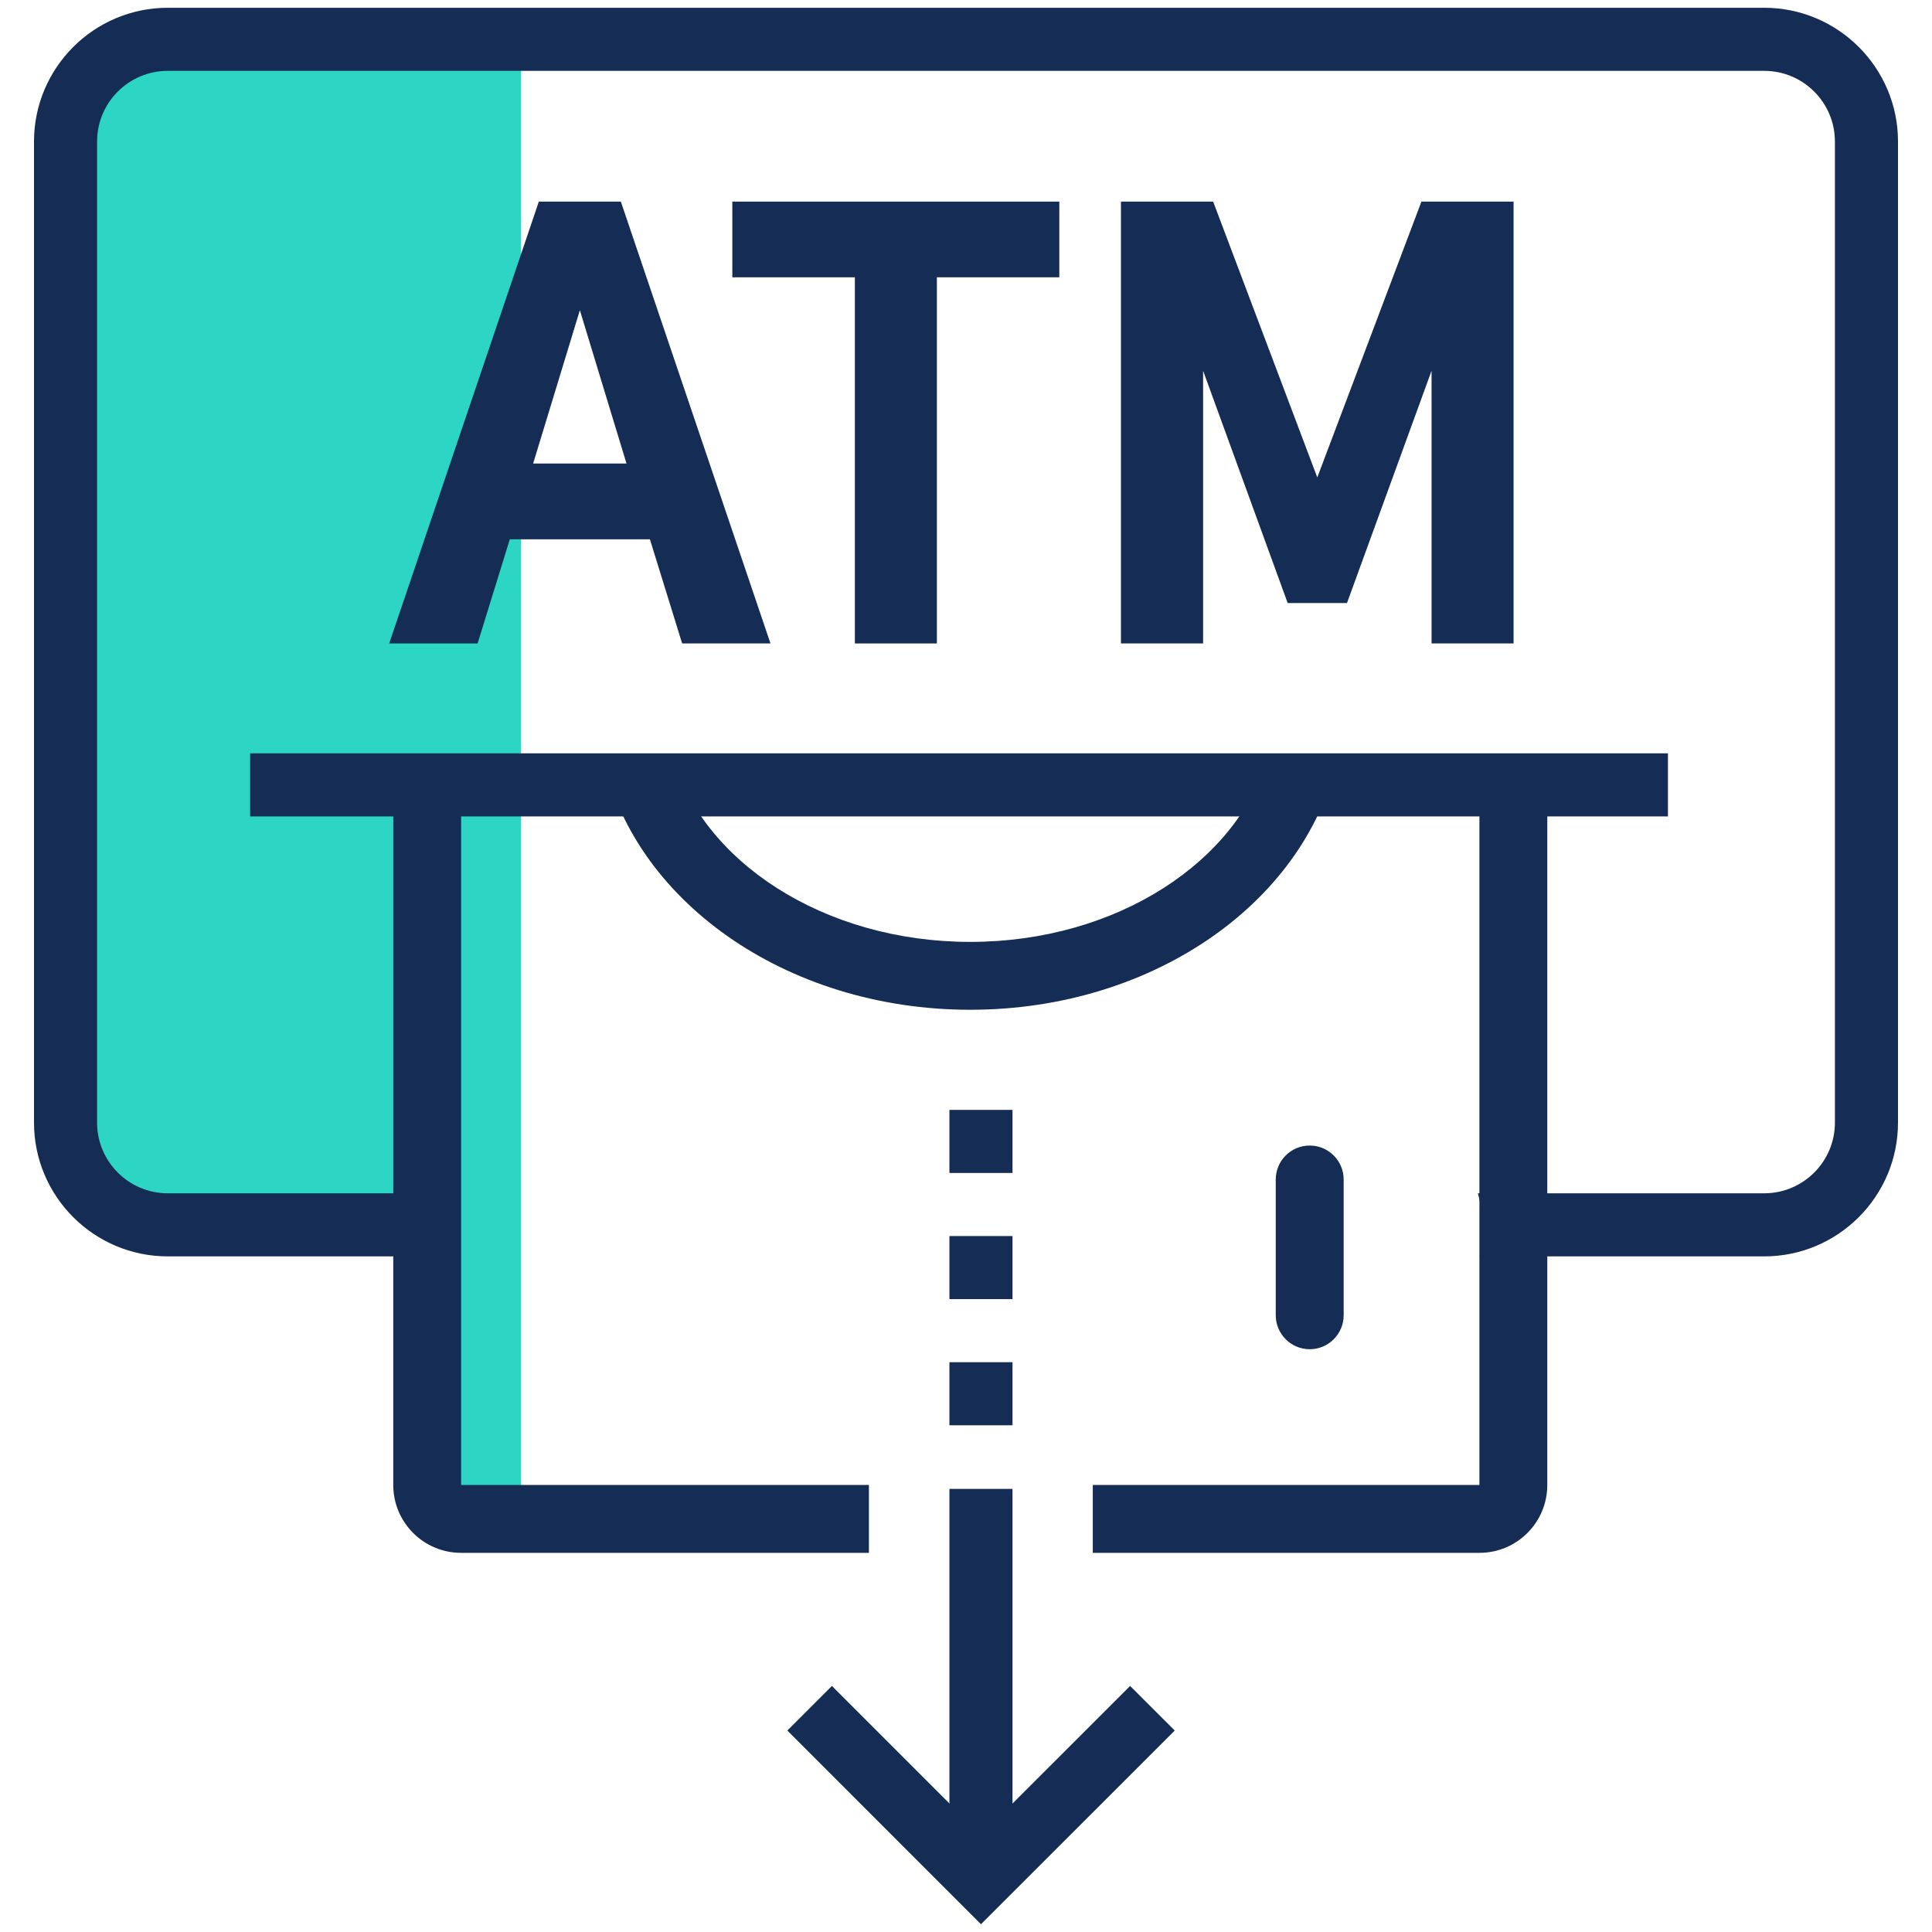 <?xml version="1.0" encoding="UTF-8"?><svg id="a" xmlns="http://www.w3.org/2000/svg" viewBox="0 0 40 40"><path d="M10.788,1.252V31.483h-1.474v-6.633H3.14c-.737,0-1.326-.59-1.326-1.327V2.693c0-.802,.655-1.441,1.441-1.441h7.533Z" style="fill:#2cd5c4;"/><g><g><g><rect x="19.657" y="25.591" width="1.306" height="1.306" style="fill:#152c55;"/><rect x="19.657" y="22.979" width="1.306" height="1.306" style="fill:#152c55;"/><rect x="19.657" y="28.203" width="1.306" height="1.306" style="fill:#152c55;"/></g><rect x="19.657" y="30.826" width="1.306" height="8.145" style="fill:#152c55;"/><polygon points="16.301 35.829 17.224 34.906 20.31 37.992 23.398 34.906 24.322 35.829 20.31 39.839 16.301 35.829" style="fill:#152c55;"/></g><path d="M36.527,.161H3.473C1.946,.161,.704,1.403,.704,2.93V23.243c0,1.527,1.242,2.769,2.769,2.769h5.811c-.109-.426-.114-.877-.016-1.306H3.473c-.807,0-1.463-.656-1.463-1.463V2.93c0-.807,.656-1.463,1.463-1.463H36.527c.806,0,1.463,.656,1.463,1.463V23.243c0,.807-.657,1.463-1.463,1.463h-5.929c.115,.424,.128,.875,.037,1.306h5.892c1.527,0,2.769-1.242,2.769-2.769V2.93c0-1.527-1.242-2.769-2.769-2.769Z" style="fill:#152c55;"/><rect x="5.179" y="15.597" width="29.354" height="1.306" style="fill:#152c55;"/><g><path d="M14.123,13.322l-.667-2.156h-2.901l-.667,2.156h-1.83l3.098-9.148h1.698l3.098,9.148h-1.83Zm-2.117-6.901l-.968,3.176h1.933l-.966-3.176Z" style="fill:#152c55;"/><path d="M15.162,5.741v-1.567h6.77v1.567h-2.535v7.581h-1.698V5.741h-2.537Z" style="fill:#152c55;"/><path d="M23.208,13.322V4.174h1.909l2.156,5.711,2.156-5.711h1.908V13.322h-1.698V7.676l-1.751,4.809h-1.228l-1.751-4.809v5.646h-1.7Z" style="fill:#152c55;"/></g><g><path d="M26.271,15.605c-.608,2.222-3.147,3.896-6.183,3.896s-5.575-1.673-6.183-3.896h-1.437c.599,3.005,3.778,5.301,7.62,5.301s7.021-2.296,7.62-5.301h-1.437Z" style="fill:#152c55;"/><path d="M27.116,23.717c.388,0,.703,.315,.703,.703v2.811c0,.388-.315,.703-.703,.703s-.703-.315-.703-.703v-2.811c0-.388,.315-.703,.703-.703Z" style="fill:#152c55;"/><path d="M17.99,30.745H9.547V15.605h-1.405v15.14c0,.776,.629,1.405,1.405,1.405h8.443v-1.405Z" style="fill:#152c55;"/><path d="M30.63,15.605v15.14h-8.005v1.405h8.005c.776,0,1.405-.629,1.405-1.405V15.605h-1.405Z" style="fill:#152c55;"/></g></g></svg>